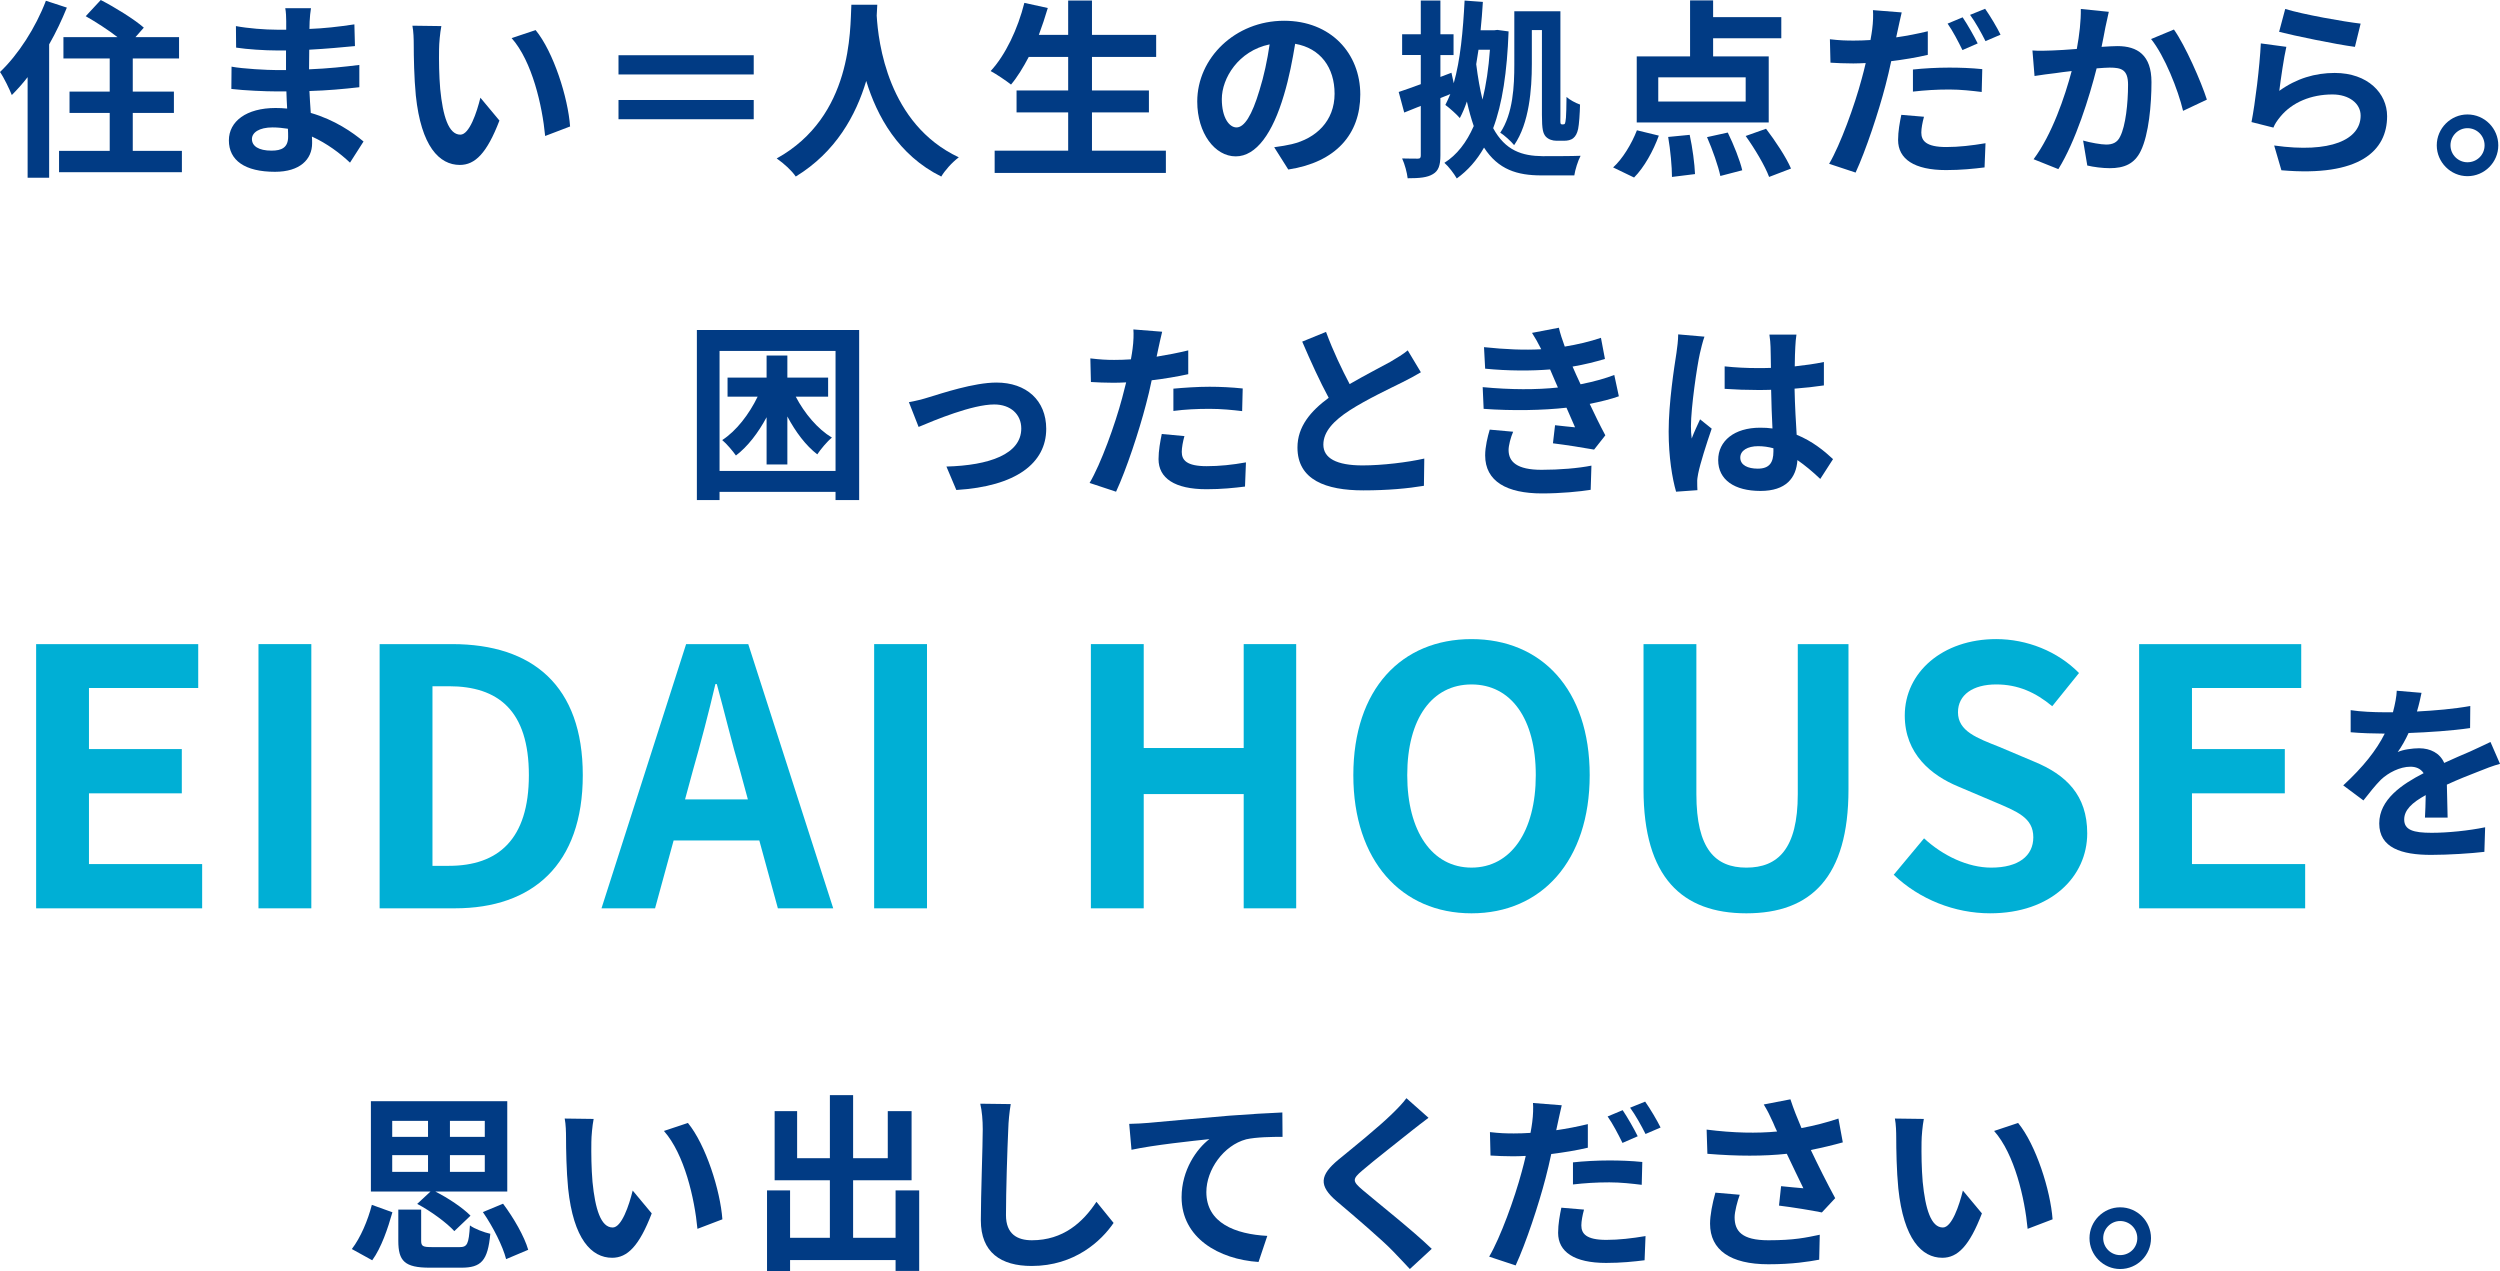 <?xml version="1.0" encoding="UTF-8"?>
<svg id="_レイヤー_1" data-name="レイヤー_1" xmlns="http://www.w3.org/2000/svg" width="233.335" height="118.639" version="1.1" viewBox="0 0 233.335 118.639">
  <!-- Generator: Adobe Illustrator 29.5.0, SVG Export Plug-In . SVG Version: 2.1.0 Build 137)  -->
  <defs>
    <style>
      .st0 {
        fill: #013b84;
      }

      .st1 {
        fill: #00afd5;
      }
    </style>
  </defs>
  <path class="st0" d="M6.24.711c-.462,1.138-1.013,2.311-1.653,3.431v12.444h-2.009V7.2c-.48.622-.978,1.173-1.476,1.671-.195-.498-.747-1.653-1.102-2.151C1.689,5.12,3.324,2.595,4.284.071l1.956.64ZM16.977,14.079v1.991H5.511v-1.991h4.729v-3.537h-3.751v-1.991h3.751v-3.093h-4.32v-1.991h5.049c-.871-.676-2.027-1.422-2.969-1.955l1.404-1.511c1.315.676,3.129,1.796,4.018,2.578l-.782.889h4.071v1.991h-4.32v3.093h3.84v1.991h-3.84v3.537h4.586Z"/>
  <path class="st0" d="M32.668,15.181c-.942-.889-2.151-1.795-3.555-2.435.018.231.018.444.018.622,0,1.511-1.138,2.667-3.466,2.667-2.809,0-4.302-1.067-4.302-2.933,0-1.778,1.636-3.022,4.355-3.022.373,0,.729.018,1.084.053-.036-.533-.053-1.084-.071-1.6h-.907c-1.031,0-3.057-.089-4.23-.231l.018-2.08c1.013.196,3.307.32,4.249.32h.835v-1.831h-.835c-1.12,0-2.809-.107-3.822-.267l-.018-2.009c1.103.213,2.738.338,3.822.338h.871v-.8c0-.32-.018-.871-.089-1.209h2.4c-.054.356-.107.8-.125,1.244l-.018.693c1.369-.053,2.667-.196,4.195-.427l.053,2.027c-1.155.107-2.578.249-4.266.338l-.018,1.831c1.778-.071,3.253-.231,4.693-.409v2.08c-1.582.178-2.951.302-4.658.355.036.658.071,1.369.125,2.044,2.222.64,3.911,1.813,4.924,2.667l-1.262,1.973ZM26.873,12.017c-.462-.071-.942-.125-1.44-.125-1.244,0-1.919.48-1.919,1.084,0,.658.622,1.084,1.831,1.084.942,0,1.547-.284,1.547-1.298,0-.196,0-.444-.018-.747Z"/>
  <path class="st0" d="M40.98,4.569c-.018,1.138,0,2.471.106,3.733.249,2.542.782,4.266,1.884,4.266.835,0,1.529-2.062,1.867-3.449l1.777,2.133c-1.173,3.058-2.275,4.142-3.697,4.142-1.92,0-3.609-1.742-4.106-6.471-.16-1.618-.195-3.662-.195-4.746,0-.498-.018-1.244-.125-1.778l2.702.036c-.124.622-.213,1.653-.213,2.133ZM53.21,11.804l-2.329.889c-.267-2.827-1.209-6.968-3.129-9.137l2.24-.747c1.671,2.044,3.022,6.293,3.217,8.995Z"/>
  <path class="st0" d="M70.348,5.155v1.795h-12.621v-1.795h12.621ZM57.727,9.333h12.621v1.796h-12.621v-1.796Z"/>
  <path class="st0" d="M81.88.444c-.018.284-.036.64-.054,1.013.143,2.453,1.031,10.115,7.662,13.226-.658.498-1.298,1.227-1.636,1.795-4.018-1.991-6.008-5.653-7.004-8.924-.96,3.2-2.826,6.631-6.577,8.924-.374-.551-1.067-1.191-1.778-1.689,7.093-3.929,6.844-11.999,6.968-14.346h2.418Z"/>
  <path class="st0" d="M108.816,14.061v2.08h-15.981v-2.08h6.861v-3.573h-4.817v-2.044h4.817v-3.129h-3.68c-.516.978-1.066,1.884-1.653,2.578-.426-.338-1.369-.978-1.902-1.262,1.387-1.493,2.542-3.946,3.146-6.364l2.187.48c-.249.853-.533,1.689-.835,2.506h2.737V.053h2.222v3.2h5.991v2.062h-5.991v3.129h5.315v2.044h-5.315v3.573h6.897Z"/>
  <path class="st0" d="M118.926,13.741c.676-.089,1.173-.178,1.636-.284,2.257-.533,4-2.151,4-4.711,0-2.435-1.315-4.249-3.68-4.657-.249,1.493-.551,3.129-1.049,4.782-1.049,3.555-2.578,5.724-4.498,5.724-1.938,0-3.591-2.151-3.591-5.12,0-4.053,3.538-7.537,8.106-7.537,4.355,0,7.111,3.04,7.111,6.88,0,3.698-2.275,6.328-6.72,7.004l-1.315-2.08ZM117.557,8.408c.409-1.298.729-2.809.942-4.266-2.916.604-4.462,3.164-4.462,5.102,0,1.778.711,2.649,1.369,2.649.729,0,1.44-1.102,2.151-3.484Z"/>
  <path class="st0" d="M140.803,2.933c-.142,3.804-.586,6.755-1.44,9.03,1.138,2.098,2.702,2.595,4.622,2.613.586,0,2.862,0,3.538-.036-.249.462-.516,1.333-.586,1.831h-3.076c-2.24,0-4.018-.533-5.351-2.595-.675,1.191-1.511,2.133-2.542,2.88-.267-.462-.765-1.12-1.156-1.458,1.156-.729,2.062-1.884,2.738-3.431-.231-.676-.444-1.422-.64-2.293-.195.569-.409,1.084-.658,1.547-.267-.32-.96-.942-1.351-1.227.16-.32.32-.658.462-1.013l-.924.373v5.351c0,.924-.178,1.44-.693,1.742-.516.32-1.244.391-2.364.391-.053-.498-.267-1.315-.516-1.849.622.018,1.262.018,1.458.018.213,0,.284-.071.284-.302v-4.622l-1.546.622-.516-1.92c.586-.196,1.298-.444,2.062-.729v-2.72h-1.742v-1.938h1.742V.053h1.831v3.146h1.227v1.938h-1.227v2.044l1.031-.391.213.978c.623-2.169.871-4.924,1.014-7.715l1.706.125c-.053.889-.124,1.778-.213,2.649h1.262l.302-.036,1.049.142ZM137.994,4.64c-.071.462-.142.906-.213,1.351.16,1.28.355,2.364.587,3.306.337-1.369.569-2.915.693-4.657h-1.067ZM142.972,6.009c0,2.275-.231,5.493-1.653,7.537-.267-.338-.942-.96-1.298-1.156,1.209-1.795,1.316-4.391,1.316-6.382V1.049h4.302v9.706c0,.427-.018.693.018.764.018.071.071.089.125.089h.125c.071,0,.125-.018.16-.089.035-.071.053-.213.089-.533.018-.338.053-1.031.053-1.938.32.284.818.551,1.262.711-.018.835-.089,1.866-.178,2.275-.089.409-.231.675-.445.853-.231.195-.551.249-.853.249h-.729c-.337,0-.729-.107-.995-.391-.249-.302-.356-.64-.356-2.026V2.809h-.942v3.2Z"/>
  <path class="st0" d="M150.559,15.626c.871-.782,1.724-2.187,2.222-3.466l2.044.498c-.516,1.422-1.369,2.969-2.311,3.911l-1.955-.942ZM165.082,11.43h-12.319v-6.168h4.978V.036h2.151v1.564h6.364v1.973h-6.364v1.689h5.19v6.168ZM162.931,7.217h-8.159v2.258h8.159v-2.258ZM157.705,12.586c.267,1.209.462,2.738.498,3.662l-2.151.267c0-.924-.142-2.506-.355-3.733l2.009-.196ZM161.26,12.372c.551,1.12,1.138,2.595,1.351,3.52l-2.044.533c-.195-.924-.729-2.453-1.244-3.626l1.938-.427ZM164.833,12.017c.853,1.12,1.884,2.667,2.329,3.715l-2.044.782c-.373-1.013-1.333-2.631-2.187-3.822l1.902-.676Z"/>
  <path class="st0" d="M179.928,5.12c-1.049.249-2.24.444-3.413.587-.16.747-.338,1.529-.533,2.258-.64,2.471-1.831,6.062-2.791,8.142l-2.471-.818c1.049-1.778,2.382-5.457,3.04-7.928.125-.48.267-.978.374-1.475-.409.018-.8.036-1.156.036-.853,0-1.511-.036-2.133-.071l-.053-2.187c.907.107,1.493.125,2.222.125.516,0,1.031-.018,1.564-.053.071-.373.125-.729.16-.995.089-.658.107-1.369.071-1.795l2.684.213c-.124.498-.284,1.28-.373,1.671l-.142.658c.995-.142,1.991-.338,2.951-.569v2.204ZM179.573,10.897c-.142.516-.249,1.084-.249,1.475,0,.764.444,1.351,2.329,1.351,1.173,0,2.4-.142,3.662-.356l-.089,2.258c-.996.124-2.187.249-3.591.249-2.969,0-4.479-1.031-4.479-2.809,0-.818.16-1.671.302-2.347l2.115.178ZM178.542,6.488c.978-.107,2.24-.178,3.378-.178.995,0,2.062.036,3.093.142l-.053,2.133c-.871-.107-1.956-.231-3.022-.231-1.227,0-2.293.071-3.396.196v-2.062ZM183.164,4.675c-.355-.729-.907-1.795-1.387-2.471l1.404-.587c.445.658,1.084,1.778,1.404,2.435l-1.422.622ZM185.279.818c.48.676,1.138,1.795,1.44,2.418l-1.404.604c-.373-.747-.942-1.778-1.44-2.453l1.404-.569Z"/>
  <path class="st0" d="M196.823,1.102c-.107.462-.231,1.013-.32,1.458-.089.533-.231,1.173-.355,1.813.587-.036,1.12-.071,1.476-.071,1.867,0,3.182.835,3.182,3.36,0,2.08-.249,4.889-.996,6.417-.586,1.227-1.564,1.618-2.897,1.618-.676,0-1.511-.107-2.098-.249l-.391-2.329c.675.195,1.688.373,2.151.373.586,0,1.049-.178,1.315-.764.498-.978.729-3.075.729-4.818,0-1.404-.604-1.6-1.725-1.6-.284,0-.711.036-1.208.071-.676,2.666-1.956,6.808-3.573,9.404l-2.311-.924c1.725-2.311,2.916-5.831,3.555-8.23-.622.071-1.173.142-1.511.195-.498.053-1.404.178-1.956.267l-.195-2.382c.64.053,1.227.018,1.866,0,.551-.018,1.387-.071,2.275-.142.249-1.351.391-2.631.374-3.733l2.613.267ZM202.902,2.755c1.066,1.511,2.542,4.871,3.075,6.542l-2.222,1.049c-.462-1.955-1.724-5.137-2.986-6.702l2.133-.889Z"/>
  <path class="st0" d="M212.736,8.479c1.6-1.155,3.342-1.671,5.173-1.671,3.093,0,4.889,1.902,4.889,4.035,0,3.218-2.542,5.688-9.866,5.048l-.675-2.311c5.28.747,8.07-.551,8.07-2.791,0-1.138-1.084-1.973-2.631-1.973-1.991,0-3.75.729-4.853,2.062-.32.391-.515.676-.658,1.031l-2.044-.516c.337-1.724.764-5.155.871-7.342l2.382.32c-.231.978-.533,3.093-.658,4.106ZM213.288.836c1.671.516,5.493,1.191,7.039,1.369l-.533,2.169c-1.777-.231-5.706-1.049-7.075-1.404l.569-2.133Z"/>
  <path class="st0" d="M233.175,13.563c0,1.582-1.28,2.88-2.88,2.88-1.564,0-2.862-1.298-2.862-2.88s1.298-2.88,2.862-2.88c1.6,0,2.88,1.298,2.88,2.88ZM231.896,13.563c0-.889-.711-1.6-1.6-1.6-.853,0-1.582.711-1.582,1.6s.729,1.582,1.582,1.582c.889,0,1.6-.693,1.6-1.582Z"/>
  <path class="st0" d="M80.189,30.8v15.875h-2.205v-.764h-10.826v.764h-2.116v-15.875h15.146ZM77.985,43.955v-11.199h-10.826v11.199h10.826ZM74.27,37.022c.818,1.564,2.044,3.022,3.377,3.822-.444.355-1.048,1.084-1.369,1.564-1.066-.818-2.026-2.098-2.791-3.538v4.48h-1.938v-4.409c-.782,1.458-1.76,2.738-2.862,3.573-.302-.427-.871-1.102-1.28-1.44,1.316-.853,2.507-2.4,3.307-4.053h-2.809v-1.778h3.644v-2.062h1.938v2.062h3.804v1.778h-3.022Z"/>
  <path class="st0" d="M86.697,37.075c1.191-.355,4.178-1.369,6.311-1.369,2.773,0,4.64,1.653,4.64,4.32,0,3.182-2.791,5.369-8.391,5.706l-.924-2.187c4-.107,6.986-1.156,6.986-3.555,0-1.316-.995-2.24-2.524-2.24-2.044,0-5.546,1.458-7.058,2.098l-.906-2.311c.516-.089,1.333-.284,1.866-.462Z"/>
  <path class="st0" d="M110.903,34.924c-1.049.231-2.24.427-3.413.569-.16.764-.337,1.547-.533,2.258-.64,2.471-1.831,6.08-2.791,8.142l-2.471-.818c1.049-1.76,2.382-5.457,3.04-7.928.125-.462.249-.96.374-1.458-.409.018-.8.036-1.156.036-.853,0-1.511-.036-2.133-.071l-.054-2.204c.907.107,1.494.142,2.222.142.516,0,1.031-.018,1.564-.053.071-.391.125-.729.16-1.013.089-.658.106-1.369.071-1.778l2.685.213c-.125.48-.285,1.262-.374,1.653l-.142.676c.996-.16,1.991-.355,2.951-.587v2.222ZM110.548,40.702c-.142.498-.249,1.084-.249,1.475,0,.764.445,1.333,2.329,1.333,1.173,0,2.399-.124,3.662-.355l-.089,2.258c-.995.125-2.187.249-3.591.249-2.969,0-4.479-1.031-4.479-2.809,0-.8.16-1.653.302-2.346l2.115.196ZM109.517,36.275c.978-.089,2.24-.178,3.377-.178.995,0,2.062.053,3.093.16l-.053,2.115c-.871-.107-1.955-.213-3.022-.213-1.227,0-2.293.053-3.395.196v-2.08Z"/>
  <path class="st0" d="M132.615,34.746c-.533.32-1.102.622-1.742.942-1.102.551-3.306,1.582-4.906,2.613-1.476.96-2.453,1.973-2.453,3.2,0,1.262,1.227,1.938,3.662,1.938,1.813,0,4.195-.284,5.759-.64l-.035,2.542c-1.494.249-3.36.427-5.653.427-3.502,0-6.15-.978-6.15-4,0-1.955,1.227-3.395,2.915-4.64-.817-1.511-1.671-3.378-2.471-5.244l2.222-.907c.675,1.831,1.493,3.52,2.204,4.871,1.44-.835,2.969-1.618,3.804-2.08.658-.391,1.173-.693,1.618-1.067l1.227,2.044Z"/>
  <path class="st0" d="M151.094,36.986c-.729.267-1.689.498-2.72.711.444.942.942,1.973,1.458,2.933l-1.049,1.333c-.978-.178-2.667-.444-3.84-.587l.196-1.689c.693.089,1.387.142,1.867.196l-.8-1.831c-2.204.249-5.066.302-7.732.107l-.089-2.026c2.631.249,5.031.249,7.021.036l-.302-.693-.427-.995c-1.724.142-3.928.142-6.062-.071l-.107-2.009c2.009.213,3.769.284,5.333.196v-.018c-.32-.64-.551-1.031-.853-1.511l2.506-.48c.125.533.32,1.138.551,1.76,1.191-.196,2.329-.462,3.377-.818l.373,1.973c-.906.267-1.866.516-3.022.711l.338.764.409.889c1.351-.267,2.364-.569,3.146-.871l.427,1.991ZM141.229,40.293c-.231.533-.427,1.28-.427,1.707,0,1.102.782,1.849,3.075,1.849,1.671,0,3.413-.142,4.658-.391l-.071,2.258c-.978.16-2.773.338-4.533.338-3.289,0-5.315-1.12-5.315-3.555,0-.8.231-1.742.427-2.4l2.187.196Z"/>
  <path class="st0" d="M159.084,31.422c-.142.356-.355,1.244-.427,1.564-.267,1.173-.835,5.049-.835,6.808,0,.355.018.782.071,1.138.231-.622.516-1.209.782-1.795l1.084.871c-.498,1.44-1.067,3.235-1.262,4.195-.053.249-.107.622-.089.818,0,.178,0,.48.018.729l-1.991.142c-.355-1.227-.693-3.235-.693-5.617,0-2.667.516-5.991.729-7.342.071-.498.16-1.173.16-1.724l2.453.213ZM169.893,44.701c-.729-.693-1.44-1.28-2.133-1.76-.106,1.671-1.066,2.88-3.448,2.88-2.418,0-3.947-1.031-3.947-2.88,0-1.795,1.511-3.022,3.911-3.022.409,0,.8.018,1.155.071-.053-1.084-.106-2.364-.125-3.609-.426.018-.853.018-1.262.018-1.031,0-2.027-.036-3.076-.107v-2.098c1.013.107,2.027.16,3.076.16.409,0,.835,0,1.244-.018-.018-.871-.018-1.582-.036-1.955,0-.267-.053-.8-.106-1.155h2.524c-.053.338-.089.764-.106,1.138-.018.391-.053,1.049-.053,1.831.96-.107,1.884-.231,2.72-.409v2.186c-.854.125-1.778.231-2.738.302.036,1.707.125,3.111.196,4.302,1.476.604,2.578,1.511,3.395,2.275l-1.191,1.849ZM165.52,41.839c-.462-.125-.942-.196-1.422-.196-.996,0-1.671.409-1.671,1.067,0,.711.711,1.031,1.635,1.031,1.084,0,1.458-.569,1.458-1.6v-.302Z"/>
  <path class="st1" d="M3.372,60.117h15.129v4.099h-10.197v5.699h8.665v4.132h-8.665v6.598h10.564v4.132H3.372v-24.661Z"/>
  <path class="st1" d="M24.125,60.117h4.932v24.661h-4.932v-24.661Z"/>
  <path class="st1" d="M35.432,60.117h6.765c7.532,0,12.197,3.899,12.197,12.23s-4.666,12.43-11.931,12.43h-7.031v-24.661ZM41.897,80.812c4.599,0,7.465-2.466,7.465-8.465,0-6.032-2.866-8.298-7.465-8.298h-1.533v16.763h1.533Z"/>
  <path class="st1" d="M70.869,78.446h-7.998l-1.732,6.332h-4.999l7.898-24.661h5.799l7.931,24.661h-5.165l-1.733-6.332ZM69.802,74.613l-.733-2.699c-.767-2.566-1.433-5.399-2.166-8.065h-.133c-.633,2.699-1.366,5.499-2.1,8.065l-.733,2.699h5.865Z"/>
  <path class="st1" d="M81.588,60.117h4.932v24.661h-4.932v-24.661Z"/>
  <path class="st1" d="M101.816,60.117h4.932v9.698h9.331v-9.698h4.899v24.661h-4.899v-10.664h-9.331v10.664h-4.932v-24.661Z"/>
  <path class="st1" d="M126.312,72.347c0-8.031,4.499-12.697,11.03-12.697s11.031,4.699,11.031,12.697-4.499,12.897-11.031,12.897-11.03-4.899-11.03-12.897ZM143.341,72.347c0-5.299-2.333-8.465-5.999-8.465s-5.999,3.166-5.999,8.465c0,5.265,2.333,8.631,5.999,8.631s5.999-3.366,5.999-8.631Z"/>
  <path class="st1" d="M153.397,73.68v-13.563h4.932v13.997c0,5.132,1.766,6.865,4.666,6.865,2.933,0,4.799-1.733,4.799-6.865v-13.997h4.732v13.563c0,8.198-3.499,11.564-9.531,11.564-5.999,0-9.598-3.366-9.598-11.564Z"/>
  <path class="st1" d="M176.747,81.645l2.833-3.399c1.766,1.633,4.099,2.733,6.265,2.733,2.566,0,3.932-1.1,3.932-2.833,0-1.833-1.5-2.399-3.699-3.333l-3.299-1.4c-2.5-1.033-4.999-3.033-4.999-6.632,0-4.032,3.533-7.132,8.531-7.132,2.866,0,5.732,1.133,7.731,3.166l-2.499,3.099c-1.566-1.3-3.199-2.033-5.232-2.033-2.166,0-3.565.966-3.565,2.599,0,1.766,1.766,2.399,3.865,3.233l3.233,1.366c2.999,1.233,4.965,3.133,4.965,6.698,0,4.032-3.366,7.465-9.064,7.465-3.299,0-6.599-1.3-8.998-3.599Z"/>
  <path class="st1" d="M199.654,60.117h15.129v4.099h-10.197v5.699h8.665v4.132h-8.665v6.598h10.564v4.132h-15.496v-24.661Z"/>
  <path class="st0" d="M226.331,76.308c.036-.516.053-1.333.071-2.098-1.297.711-2.009,1.404-2.009,2.275,0,.978.836,1.244,2.56,1.244,1.493,0,3.449-.196,4.995-.516l-.071,2.293c-1.173.142-3.324.284-4.978.284-2.755,0-4.835-.658-4.835-2.933,0-2.24,2.133-3.662,4.142-4.693-.285-.444-.747-.604-1.227-.604-.996,0-2.08.569-2.755,1.209-.533.533-1.031,1.173-1.635,1.938l-1.885-1.404c1.849-1.707,3.093-3.271,3.875-4.835h-.213c-.711,0-2.009-.036-2.969-.124v-2.062c.889.142,2.205.196,3.093.196h.853c.213-.8.338-1.511.356-2.009l2.311.196c-.089.427-.213,1.031-.426,1.742,1.653-.089,3.431-.231,4.977-.516l-.018,2.062c-1.689.249-3.857.391-5.742.462-.285.622-.64,1.262-1.013,1.778.462-.231,1.404-.355,1.991-.355,1.067,0,1.956.462,2.347,1.369.906-.427,1.653-.729,2.382-1.049.676-.302,1.298-.604,1.938-.907l.889,2.044c-.569.142-1.493.498-2.098.747-.782.302-1.778.693-2.862,1.191.018.978.054,2.275.071,3.075h-2.115Z"/>
  <path class="st0" d="M32.839,116.577c.818-1.067,1.493-2.667,1.867-4.124l1.919.693c-.426,1.511-1.031,3.306-1.884,4.48l-1.902-1.049ZM40.181,111.208h-5.564v-8.426h12.728v8.426h-6.719c1.191.604,2.56,1.511,3.289,2.258l-1.511,1.44c-.693-.764-2.187-1.867-3.466-2.542l1.245-1.156ZM36.607,106.106h3.342v-1.493h-3.342v1.493ZM36.607,109.377h3.342v-1.564h-3.342v1.564ZM42.882,116.399c.729,0,.871-.267.978-2.027.426.32,1.333.658,1.902.782-.231,2.524-.853,3.164-2.702,3.164h-2.951c-2.347,0-2.933-.622-2.933-2.506v-2.915h2.133v2.897c0,.533.16.604,1.049.604h2.524ZM45.247,104.613h-3.253v1.493h3.253v-1.493ZM45.247,107.813h-3.253v1.564h3.253v-1.564ZM46.953,112.346c.996,1.333,1.991,3.058,2.347,4.302l-2.062.871c-.302-1.191-1.209-3.004-2.169-4.391l1.884-.782Z"/>
  <path class="st0" d="M55.194,106.569c-.018,1.138,0,2.471.106,3.733.249,2.542.782,4.266,1.884,4.266.835,0,1.529-2.062,1.867-3.449l1.777,2.133c-1.173,3.058-2.275,4.142-3.697,4.142-1.92,0-3.609-1.742-4.106-6.471-.16-1.618-.195-3.662-.195-4.746,0-.498-.018-1.244-.125-1.778l2.702.036c-.124.622-.213,1.653-.213,2.133ZM67.424,113.804l-2.329.889c-.267-2.827-1.209-6.968-3.129-9.137l2.24-.747c1.671,2.044,3.022,6.293,3.217,8.995Z"/>
  <path class="st0" d="M85.792,111.102v7.52h-2.204v-1.013h-9.848v1.031h-2.151v-7.537h2.151v4.426h3.715v-5.369h-5.155v-6.453h2.098v4.391h3.058v-5.884h2.168v5.884h3.235v-4.391h2.222v6.453h-5.458v5.369h3.964v-4.426h2.204Z"/>
  <path class="st0" d="M94.336,103.049c-.125.747-.213,1.635-.231,2.347-.089,1.884-.213,5.831-.213,8.017,0,1.778,1.067,2.346,2.418,2.346,2.915,0,4.764-1.671,6.026-3.591l1.6,1.973c-1.138,1.671-3.626,4.017-7.644,4.017-2.88,0-4.746-1.262-4.746-4.266,0-2.364.178-6.986.178-8.497,0-.836-.071-1.689-.231-2.382l2.844.036Z"/>
  <path class="st0" d="M107.118,104.809c1.458-.142,4.373-.391,7.591-.676,1.813-.142,3.75-.249,4.978-.302l.018,2.275c-.942,0-2.453.018-3.396.231-2.115.569-3.715,2.844-3.715,4.924,0,2.898,2.72,3.929,5.688,4.089l-.817,2.435c-3.698-.249-7.182-2.24-7.182-6.044,0-2.542,1.422-4.533,2.595-5.422-1.511.16-5.227.551-7.271.995l-.213-2.418c.693-.018,1.369-.053,1.724-.089Z"/>
  <path class="st0" d="M133.328,104.329c-.551.409-1.138.871-1.546,1.191-1.138.924-3.466,2.72-4.64,3.733-.942.8-.924.995.036,1.813,1.315,1.12,4.71,3.804,6.453,5.493l-2.044,1.884c-.498-.551-1.049-1.102-1.547-1.635-.96-1.013-3.644-3.306-5.262-4.675-1.742-1.475-1.6-2.453.16-3.911,1.369-1.12,3.786-3.075,4.977-4.249.498-.48,1.067-1.067,1.351-1.475l2.062,1.831Z"/>
  <path class="st0" d="M148.198,107.12c-1.049.249-2.24.444-3.413.587-.16.747-.338,1.529-.533,2.258-.64,2.471-1.831,6.062-2.791,8.142l-2.471-.818c1.049-1.778,2.382-5.457,3.04-7.928.125-.48.267-.978.374-1.475-.409.018-.8.036-1.156.036-.853,0-1.511-.036-2.133-.071l-.053-2.187c.907.107,1.493.125,2.222.125.516,0,1.031-.018,1.564-.053.071-.373.125-.729.16-.995.089-.658.107-1.369.071-1.795l2.684.213c-.124.498-.284,1.28-.373,1.671l-.142.658c.995-.142,1.991-.338,2.951-.569v2.204ZM147.842,112.897c-.142.516-.249,1.084-.249,1.475,0,.764.444,1.351,2.329,1.351,1.173,0,2.4-.142,3.662-.356l-.089,2.258c-.996.124-2.187.249-3.591.249-2.969,0-4.479-1.031-4.479-2.809,0-.818.16-1.671.302-2.347l2.115.178ZM146.811,108.488c.978-.107,2.24-.178,3.378-.178.995,0,2.062.036,3.093.142l-.053,2.133c-.871-.107-1.956-.231-3.022-.231-1.227,0-2.293.071-3.396.196v-2.062ZM151.433,106.675c-.355-.729-.907-1.795-1.387-2.471l1.404-.587c.445.658,1.084,1.778,1.404,2.435l-1.422.622ZM153.548,102.818c.48.676,1.138,1.795,1.44,2.418l-1.404.604c-.373-.747-.942-1.778-1.44-2.453l1.404-.569Z"/>
  <path class="st0" d="M171.997,106.622c-.889.249-1.92.498-2.986.711.675,1.422,1.511,3.093,2.275,4.497l-1.245,1.333c-.96-.196-2.702-.48-4-.64l.195-1.813c.587.053,1.547.16,2.08.196-.427-.889-1.031-2.115-1.546-3.218-2.151.231-4.622.231-7.413,0l-.071-2.258c2.524.32,4.71.356,6.577.178-.142-.284-.267-.569-.374-.835-.32-.711-.498-1.067-.871-1.689l2.489-.48c.302.924.64,1.76,1.031,2.684,1.227-.231,2.329-.516,3.449-.889l.409,2.222ZM162.379,111.51c-.213.569-.48,1.582-.48,2.098,0,1.28.658,2.151,3.146,2.151,2.453,0,3.502-.249,4.8-.516l-.053,2.329c-.978.178-2.453.427-4.747.427-3.538,0-5.439-1.333-5.439-3.786,0-.782.213-1.884.498-2.898l2.275.196Z"/>
  <path class="st0" d="M179.346,106.569c-.018,1.138,0,2.471.106,3.733.249,2.542.782,4.266,1.884,4.266.835,0,1.529-2.062,1.867-3.449l1.777,2.133c-1.173,3.058-2.275,4.142-3.697,4.142-1.92,0-3.609-1.742-4.106-6.471-.16-1.618-.195-3.662-.195-4.746,0-.498-.018-1.244-.125-1.778l2.702.036c-.124.622-.213,1.653-.213,2.133ZM191.576,113.804l-2.329.889c-.267-2.827-1.209-6.968-3.129-9.137l2.24-.747c1.671,2.044,3.022,6.293,3.217,8.995Z"/>
  <path class="st0" d="M200.762,115.563c0,1.582-1.28,2.88-2.88,2.88-1.564,0-2.862-1.298-2.862-2.88s1.298-2.88,2.862-2.88c1.6,0,2.88,1.298,2.88,2.88ZM199.482,115.563c0-.889-.711-1.6-1.6-1.6-.853,0-1.582.711-1.582,1.6s.729,1.582,1.582,1.582c.889,0,1.6-.693,1.6-1.582Z"/>
</svg>